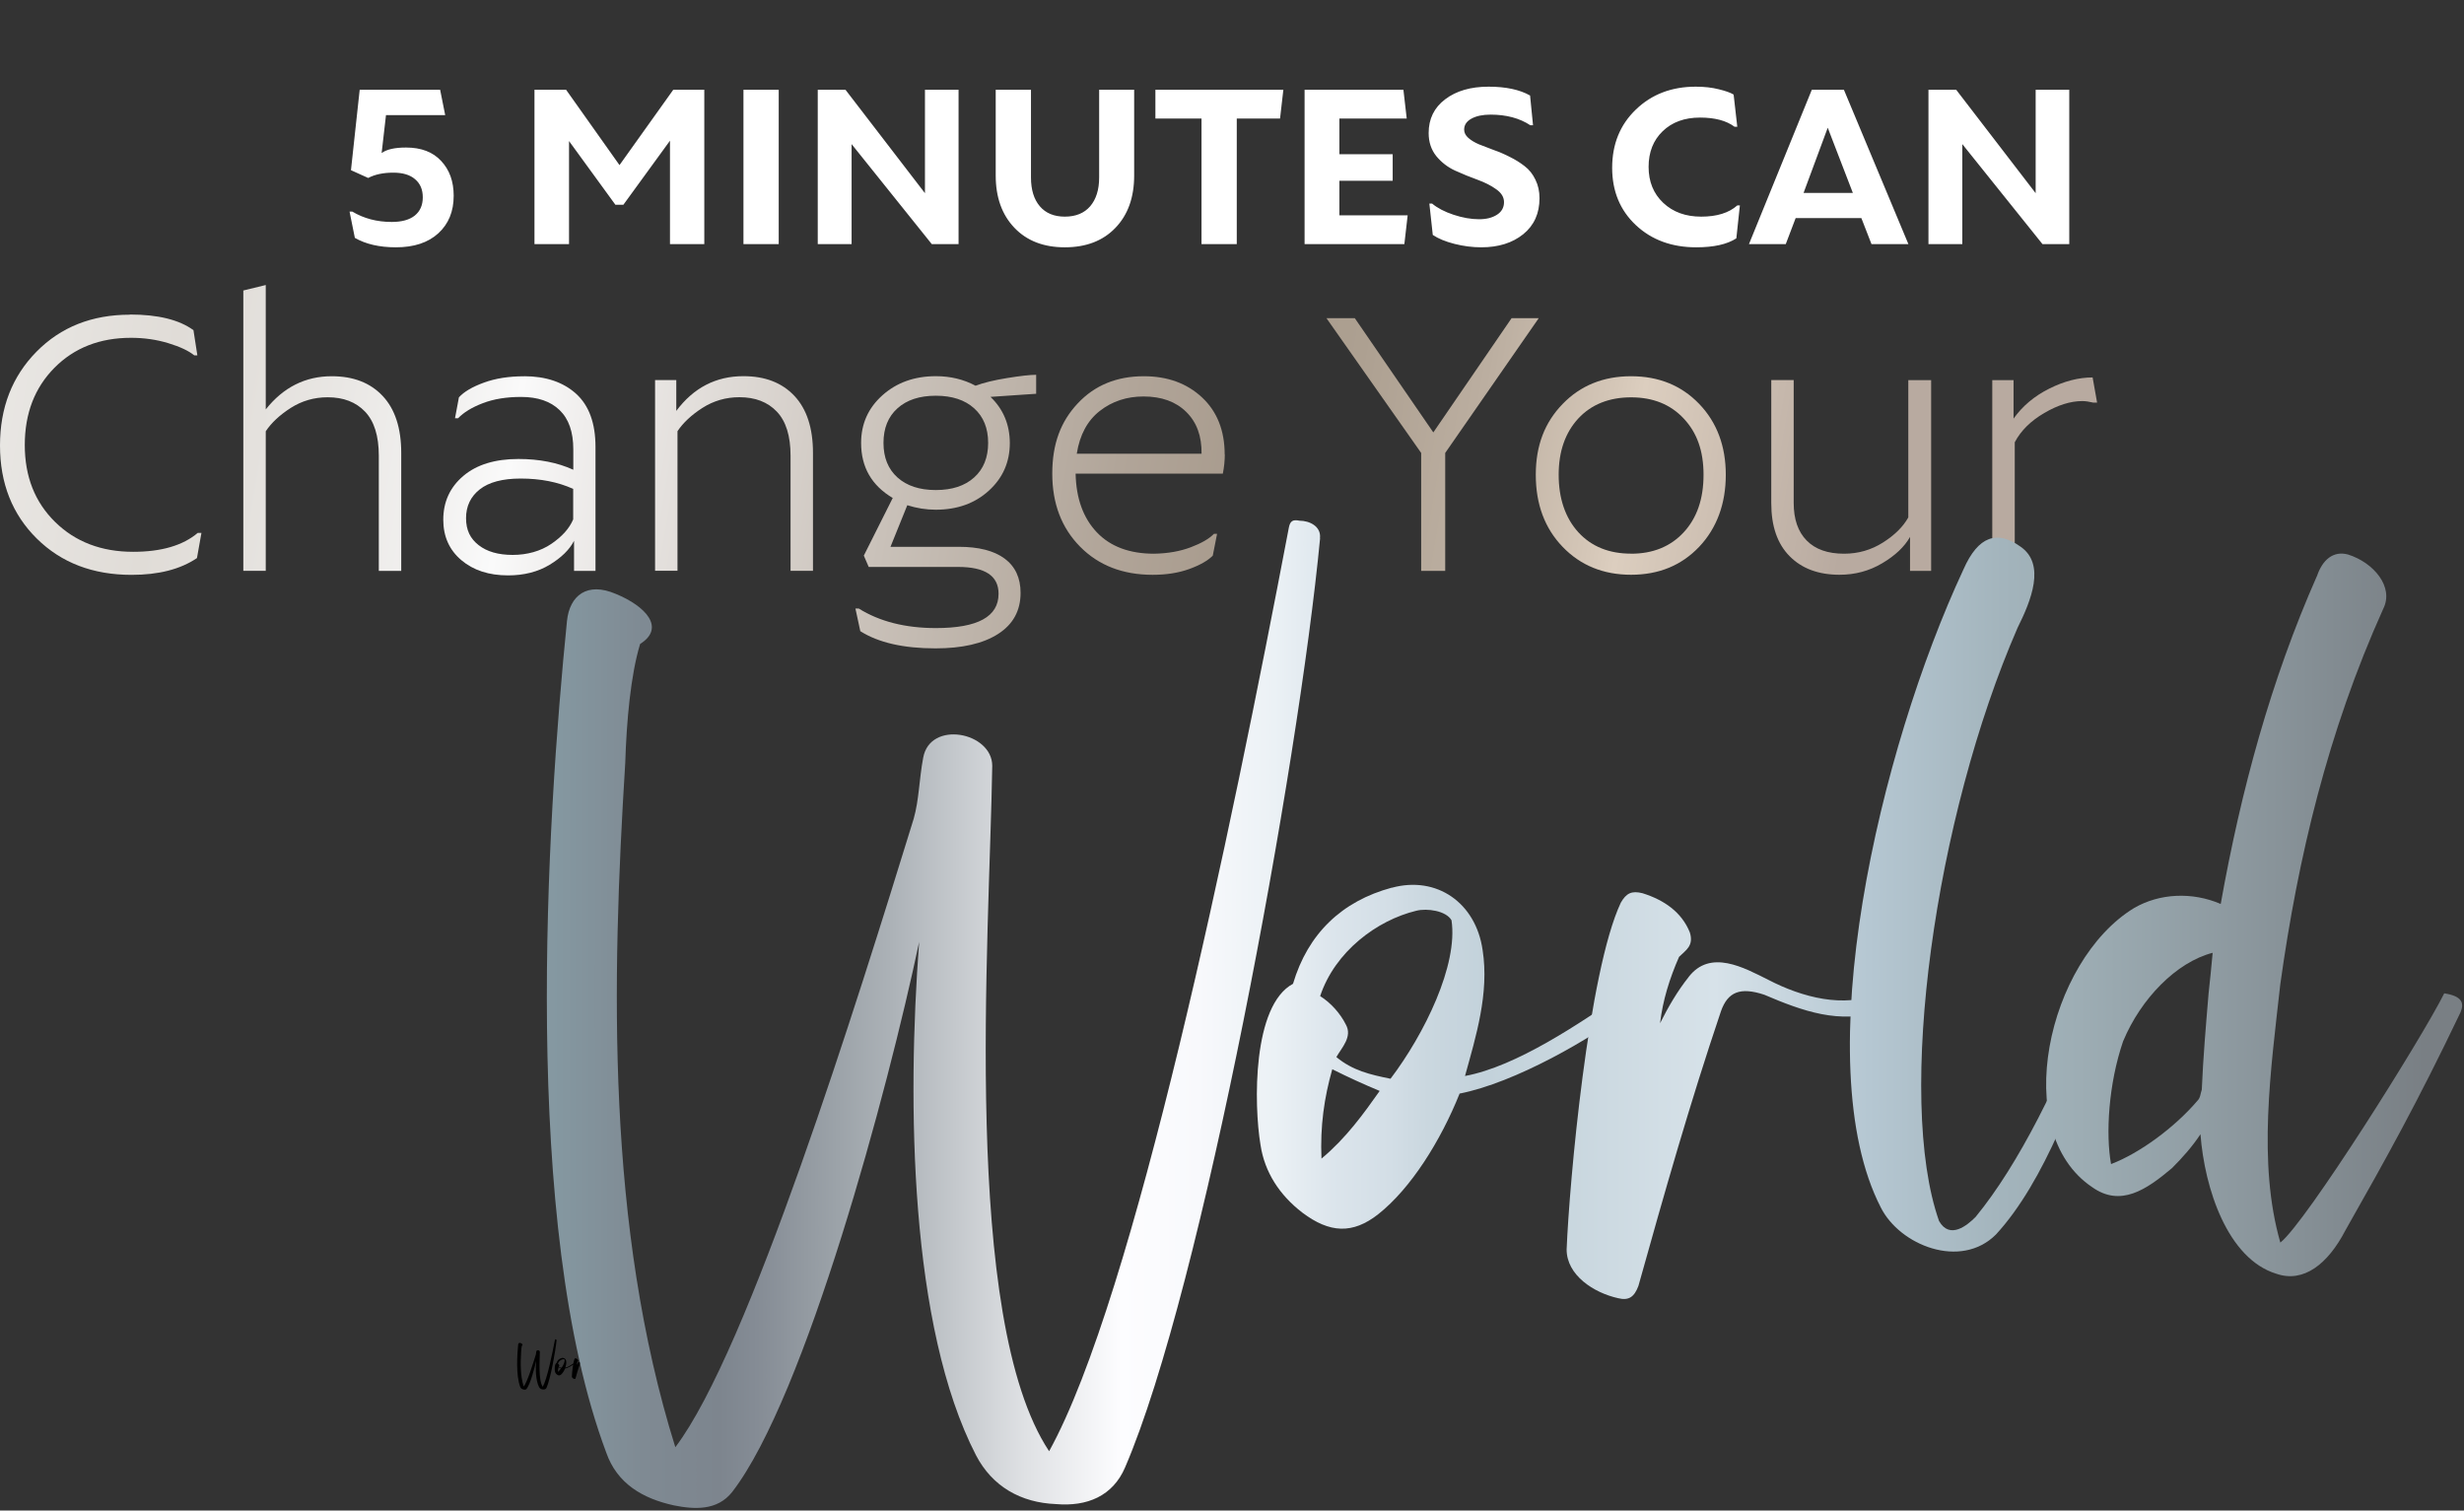 <svg width="646" height="396" viewBox="0 0 646 396" fill="none" xmlns="http://www.w3.org/2000/svg">
<rect x="0" y="0" width="646" height="396" fill="#333333" stroke="none"/>
<path d="M34.029 82.455C41.431 82.455 46.995 83.827 50.719 86.556L51.744 93.16H50.93C49.467 91.969 47.191 90.898 44.115 89.963C41.039 89.029 37.783 88.561 34.345 88.561C26.159 88.561 19.464 91.185 14.278 96.416C9.091 101.648 6.498 108.402 6.498 116.665C6.498 124.927 9.152 131.651 14.459 136.853C19.766 142.054 26.581 144.663 34.903 144.663C42.306 144.663 47.96 143.004 51.85 139.702H52.815L51.639 146.306C47.296 149.246 41.582 150.708 34.496 150.708C24.364 150.708 16.072 147.542 9.649 141.195C3.226 134.847 0 126.706 0 116.785C0 106.865 3.196 98.663 9.574 92.195C15.951 85.727 24.108 82.5 34.044 82.5L34.029 82.455Z" fill="url(#paint0_linear_257_18495)"/>
<path d="M86.966 98.633C92.635 98.633 97.083 100.352 100.324 103.804C103.566 107.257 105.194 112.232 105.194 118.745V149.668H99.314V119.469C99.314 114.283 98.108 110.438 95.711 107.92C93.314 105.402 90.042 104.151 85.911 104.151C82.368 104.151 79.141 105.086 76.231 106.94C73.337 108.795 71.15 110.845 69.673 113.061V149.653H63.793V76.153L69.673 74.721V107.332C74.287 101.528 80.046 98.633 86.981 98.633H86.966Z" fill="url(#paint1_linear_257_18495)"/>
<path d="M137.383 98.634C143.112 98.634 147.665 100.172 151.058 103.247C154.435 106.323 156.124 110.967 156.124 117.163V149.669H150.5V141.784C149.309 144.106 147.168 146.202 144.107 148.056C141.047 149.91 137.398 150.845 133.207 150.845C128.186 150.845 124.1 149.518 120.949 146.85C117.798 144.181 116.215 140.653 116.215 136.251C116.215 131.577 117.964 127.747 121.462 124.777C124.959 121.807 129.784 120.33 135.92 120.33C141.378 120.33 146.173 121.264 150.304 123.149V117.781C150.304 113.243 149.113 109.821 146.716 107.514C144.333 105.207 140.971 104.061 136.629 104.061C132.769 104.061 129.422 104.604 126.573 105.705C123.723 106.79 121.567 108.117 120.105 109.64H119.291L120.316 104.167C121.643 102.705 123.829 101.408 126.874 100.307C129.905 99.192 133.433 98.649 137.413 98.649L137.383 98.634ZM136.508 125.456C131.759 125.456 128.186 126.406 125.789 128.29C123.376 130.19 122.185 132.708 122.185 135.844C122.185 138.98 123.286 141.196 125.487 142.915C127.688 144.634 130.659 145.478 134.413 145.478C138.167 145.478 141.71 144.513 144.544 142.583C147.379 140.653 149.294 138.512 150.274 136.16V128.17C146.278 126.36 141.695 125.456 136.508 125.456Z" fill="url(#paint2_linear_257_18495)"/>
<path d="M171.727 99.642H177.305V107.724C181.843 101.648 187.708 98.617 194.915 98.617C200.584 98.617 205.032 100.336 208.273 103.789C211.515 107.241 213.143 112.217 213.143 118.73V149.653H207.263V119.454C207.263 114.267 206.057 110.422 203.66 107.905C201.262 105.387 197.991 104.135 193.86 104.135C190.316 104.135 187.09 105.07 184.18 106.925C181.285 108.779 179.099 110.83 177.622 113.046V149.638H171.742V99.627L171.727 99.642Z" fill="url(#paint3_linear_257_18495)"/>
<path d="M271.656 98.272V103.232L259.685 104.046C263.032 107.258 264.721 111.283 264.751 116.123C264.751 121.144 262.912 125.305 259.248 128.637C255.584 131.969 250.941 133.627 245.347 133.627C242.829 133.627 240.326 133.235 237.869 132.451L233.466 143.352H251.333C256.594 143.352 260.605 144.377 263.394 146.443C266.168 148.508 267.571 151.509 267.571 155.429C267.571 160.102 265.595 163.691 261.66 166.209C257.725 168.726 252.252 169.978 245.257 169.978C236.859 169.978 230.285 168.47 225.551 165.47L224.27 159.53H225.144C230.602 162.937 237.341 164.656 245.362 164.656C256.353 164.656 261.826 161.655 261.796 155.64C261.796 150.966 258.268 148.629 251.197 148.629H227.752L226.471 145.659L234.054 130.552C228.521 127.28 225.762 122.47 225.762 116.123C225.762 111.102 227.632 106.941 231.371 103.609C235.11 100.277 239.769 98.619 245.377 98.619C249.162 98.619 252.629 99.448 255.765 101.121C257.846 100.337 260.62 99.659 264.088 99.101C267.555 98.543 270.088 98.257 271.687 98.257L271.656 98.272ZM235.291 125.169C237.733 127.37 241.08 128.471 245.347 128.471C249.614 128.471 252.961 127.37 255.403 125.169C257.846 122.968 259.067 119.953 259.067 116.108C259.067 112.263 257.846 109.248 255.403 107.047C252.961 104.845 249.614 103.745 245.347 103.745C241.08 103.745 237.733 104.845 235.291 107.047C232.848 109.248 231.627 112.263 231.627 116.108C231.627 119.953 232.848 122.968 235.291 125.169Z" fill="url(#paint4_linear_257_18495)"/>
<path d="M321.11 119.154C321.11 120.752 320.944 122.425 320.597 124.174H282C282.136 130.657 283.99 135.783 287.548 139.538C291.107 143.292 296.127 145.161 302.565 145.161C306.184 145.101 309.395 144.528 312.184 143.473C314.988 142.417 317.009 141.241 318.275 139.945H319.089L317.959 145.674C316.632 147.001 314.566 148.177 311.762 149.187C308.958 150.197 305.776 150.694 302.188 150.694C294.378 150.694 288.031 148.237 283.176 143.322C278.321 138.407 275.879 132.029 275.879 124.174C275.879 116.319 278.11 110.484 282.558 105.75C287.006 101.001 292.78 98.634 299.881 98.634C306.093 98.634 311.174 100.488 315.139 104.182C319.104 107.891 321.08 112.881 321.08 119.154H321.11ZM315.019 118.942C315.079 114.329 313.752 110.68 310.993 107.981C308.249 105.283 304.525 103.941 299.806 103.941C295.404 103.941 291.574 105.207 288.348 107.725C285.106 110.258 283.086 113.982 282.302 118.942H315.019Z" fill="url(#paint5_linear_257_18495)"/>
<path d="M347.781 83.42H355.199L375.779 113.363L396.298 83.42H403.415L378.899 118.745V149.668H372.597V118.745L347.766 83.42H347.781Z" fill="url(#paint6_linear_257_18495)"/>
<path d="M445.493 143.337C440.849 148.237 434.894 150.679 427.627 150.679C420.36 150.679 414.374 148.237 409.685 143.367C404.997 138.497 402.645 132.195 402.645 124.476C402.645 116.756 404.997 110.741 409.685 105.901C414.374 101.061 420.36 98.634 427.627 98.634C434.894 98.634 440.849 101.061 445.493 105.901C450.137 110.741 452.459 116.937 452.459 124.476C452.459 132.014 450.137 138.437 445.493 143.337ZM427.627 145.161C433.356 145.161 437.955 143.292 441.422 139.553C444.89 135.814 446.624 130.793 446.624 124.476C446.624 118.158 444.89 113.409 441.422 109.715C437.955 106.006 433.356 104.167 427.627 104.167C421.898 104.167 417.209 106.021 413.786 109.715C410.364 113.424 408.645 118.339 408.645 124.476C408.645 130.612 410.364 135.768 413.786 139.522C417.224 143.277 421.837 145.146 427.627 145.146V145.161Z" fill="url(#paint7_linear_257_18495)"/>
<path d="M482.294 150.679C476.761 150.679 472.404 149.066 469.192 145.809C465.981 142.568 464.383 137.939 464.383 131.938V99.644H470.263V131.848C470.263 136.115 471.394 139.401 473.67 141.708C475.932 144.015 479.203 145.161 483.47 145.161C487.194 145.161 490.587 144.181 493.677 142.221C496.768 140.261 498.969 138.06 500.311 135.647V99.659H506.297V149.669H500.763V140.758C499.301 143.352 496.859 145.658 493.466 147.664C490.074 149.684 486.35 150.679 482.279 150.679H482.294Z" fill="url(#paint8_linear_257_18495)"/>
<path d="M522.324 149.669V99.659H527.903V109.745C530.225 106.474 533.33 103.85 537.25 101.89C541.155 99.93 544.955 98.95 548.633 98.95L549.809 105.554H548.829C547.699 105.283 546.734 105.147 545.92 105.147C542.844 105.147 539.527 106.187 535.969 108.268C532.396 110.348 529.817 112.911 528.219 115.942V149.669H522.339H522.324Z" fill="url(#paint9_linear_257_18495)"/>
<path d="M145.643 351.129C145.77 351.129 145.933 351.202 145.915 351.364C145.625 354.404 144.341 361.388 143.31 363.776C143.147 364.156 142.803 364.3 142.387 364.264C141.916 364.246 141.536 364.029 141.319 363.613C140.433 361.894 140.397 358.909 140.559 356.756C140.143 358.728 139.04 362.835 138.063 364.101C137.864 364.355 137.556 364.337 137.285 364.282C136.869 364.192 136.525 363.993 136.38 363.577C135.24 360.537 135.584 355.164 135.855 352.468C135.892 352.124 136.127 351.943 136.507 352.106C136.905 352.269 137.176 352.558 136.832 352.776C136.706 353.192 136.652 353.807 136.633 354.368C136.453 357.281 136.38 360.555 137.303 363.504C138.28 362.22 139.727 357.57 140.487 355.109C140.559 354.856 140.559 354.585 140.614 354.295C140.704 353.789 141.536 353.952 141.536 354.404C141.5 356.72 141.12 361.786 142.296 363.559C143.436 361.496 144.721 355.309 145.499 351.22C145.517 351.129 145.553 351.111 145.643 351.129ZM145.914 357.317C146.113 356.647 146.565 356.213 147.235 356.032C147.832 355.869 148.357 356.231 148.447 356.864C148.537 357.443 148.357 358.022 148.212 358.547C148.899 358.42 149.75 357.841 150.329 357.443C150.528 357.48 150.528 357.552 150.401 357.661C149.913 358.04 148.881 358.637 148.139 358.782C147.886 359.415 147.488 360.049 147.054 360.392C146.71 360.664 146.403 360.646 146.041 360.374C145.733 360.139 145.534 359.832 145.48 359.47C145.389 358.927 145.371 357.606 145.914 357.317ZM147.217 358.583C147.669 357.986 148.121 357.063 148.031 356.466C147.959 356.34 147.705 356.304 147.561 356.34C147.036 356.466 146.475 356.883 146.276 357.48C146.421 357.57 146.547 357.715 146.62 357.86C146.71 358.022 146.565 358.167 146.493 358.294C146.71 358.475 146.945 358.529 147.217 358.583ZM146.294 359.651C146.62 359.379 146.855 359.054 147.072 358.746C146.855 358.656 146.656 358.565 146.439 358.457C146.33 358.837 146.276 359.216 146.294 359.651ZM151.178 357.841C151.286 357.624 151.413 357.407 151.558 357.226C151.847 356.846 152.299 357.1 152.625 357.262C153.077 357.498 153.638 357.642 154.091 357.443C154.235 357.516 154.199 357.642 154.109 357.679C153.584 357.86 153.077 357.679 152.571 357.461C152.245 357.353 152.082 357.425 151.992 357.679C151.576 358.909 151.232 360.121 150.888 361.351C150.834 361.496 150.762 361.55 150.617 361.514C150.291 361.442 149.929 361.207 149.929 360.863C149.966 359.976 150.219 357.154 150.653 356.231C150.725 356.105 150.798 356.068 150.942 356.105C151.232 356.195 151.467 356.358 151.576 356.629C151.63 356.81 151.521 356.864 151.431 356.955C151.304 357.244 151.214 357.534 151.178 357.841ZM157.329 357.443C157.546 357.48 157.51 357.57 157.492 357.624C157.13 358.71 156.678 359.958 156.027 360.664C155.556 361.134 154.742 360.809 154.489 360.302C153.494 358.366 154.471 354.187 155.592 351.78C155.791 351.328 156.045 351.256 156.352 351.473C156.696 351.708 156.497 352.197 156.316 352.558C155.212 355.091 154.688 358.837 155.267 360.483C155.411 360.736 155.647 360.537 155.755 360.429C156.334 359.723 156.877 358.619 157.329 357.443ZM159.387 356.249C159.658 354.73 160.056 353.264 160.671 351.871C160.743 351.654 160.888 351.527 161.087 351.581C161.431 351.69 161.702 352.016 161.558 352.305C160.816 353.952 160.418 355.634 160.183 357.317C160.056 358.457 159.875 359.705 160.183 360.772C160.526 360.501 162.064 358.059 162.372 357.443C162.607 357.48 162.643 357.57 162.589 357.697C162.01 358.909 161.594 359.651 161.051 360.61C160.816 361.062 160.49 361.315 160.128 361.189C159.477 360.989 159.169 360.049 159.115 359.325C159.007 359.488 158.88 359.633 158.735 359.777C158.391 360.067 158.048 360.302 157.668 360.031C156.564 359.289 157.071 357.009 158.229 356.304C158.572 356.105 159.007 356.086 159.387 356.249ZM159.278 356.901C158.789 357.027 158.319 357.516 158.084 358.077C157.885 358.656 157.849 359.325 157.921 359.723C158.301 359.578 158.771 359.235 159.079 358.873C159.115 358.837 159.115 358.782 159.133 358.728C159.151 358.294 159.188 357.878 159.224 357.443C159.242 357.281 159.26 357.1 159.278 356.901Z" fill="black"/>
<path d="M346.096 141.125C340.412 200.785 315.203 337.849 294.955 384.724C291.758 392.187 285.019 395.021 276.847 394.313C267.62 393.951 260.157 389.699 255.89 381.527C238.492 347.8 237.783 289.211 240.979 246.951C232.808 285.653 211.157 366.254 191.979 391.116C188.074 396.092 182.044 395.73 176.706 394.659C168.535 392.88 161.795 388.975 158.946 380.819C136.571 321.159 143.326 215.696 148.648 162.791C149.357 156.052 153.97 152.493 161.433 155.69C169.243 158.886 174.565 164.57 167.826 168.822C165.338 176.994 164.268 189.055 163.921 200.076C160.363 257.248 158.946 321.521 177.053 379.401C196.231 354.193 224.636 262.932 239.547 214.641C240.964 209.665 240.964 204.343 242.035 198.659C243.814 188.723 260.142 191.92 260.142 200.785C259.433 246.242 251.97 345.659 275.053 380.457C297.427 339.975 322.636 218.53 337.909 138.291C338.271 136.512 338.979 136.165 340.743 136.512C343.231 136.512 346.427 137.929 346.066 141.125H346.096Z" fill="url(#paint10_linear_257_18495)"/>
<path d="M364.912 232.734C376.627 229.537 386.925 236.638 388.704 249.062C390.483 260.43 386.925 271.783 384.09 282.08C397.584 279.593 414.274 268.225 425.642 260.415C429.547 261.123 429.547 262.541 427.059 264.682C417.47 272.145 397.237 283.859 382.673 286.694C377.697 299.117 369.888 311.556 361.369 318.295C354.63 323.617 348.584 323.271 341.483 317.933C335.452 313.32 331.547 307.274 330.477 300.173C328.697 289.513 328.351 263.596 338.995 257.912C342.9 244.78 351.78 236.246 364.912 232.703V232.734ZM380.547 241.252C379.13 238.764 374.154 238.056 371.32 238.764C361.022 241.252 350.016 249.424 346.111 261.138C348.946 262.918 351.433 265.752 352.851 268.602C354.63 271.798 351.78 274.632 350.363 277.12C354.63 280.663 359.243 281.734 364.565 282.804C373.446 271.089 382.326 252.982 380.547 241.252ZM361.716 286C357.449 284.221 353.544 282.442 349.293 280.316C347.167 287.779 346.096 295.227 346.458 303.746C352.851 298.424 357.464 292.031 361.731 285.985L361.716 286Z" fill="url(#paint11_linear_257_18495)"/>
<path d="M442.679 256.177C448.363 248.714 457.243 253.689 463.635 256.886C472.516 261.499 483.522 264.349 492.402 260.444C495.237 261.861 494.528 264.349 492.764 265.057C482.467 268.615 472.531 265.057 462.58 260.791C456.187 258.665 452.991 260.082 451.212 265.057C443.04 289.211 436.301 313.002 429.547 337.14C428.476 339.975 427.059 341.045 424.224 340.336C417.832 338.919 410.73 334.306 410.73 327.551C411.439 310.152 416.414 254.76 424.933 236.652C426.35 234.165 427.767 233.456 430.617 234.165C436.301 235.944 440.915 239.14 443.04 244.462C444.111 248.02 441.97 249.076 440.206 250.855C437.718 256.539 435.939 262.223 435.23 268.254C437.356 263.987 439.844 259.735 442.694 256.177H442.679Z" fill="url(#paint12_linear_257_18495)"/>
<path d="M552.046 263.989C544.945 285.292 536.065 309.792 523.28 323.648C514.053 332.875 498.071 326.483 493.096 316.547C473.571 278.553 492.734 196.519 514.761 149.298C518.666 140.418 523.642 139.001 529.672 143.268C536.427 147.881 532.507 157.47 528.964 164.571C507.298 214.28 497.001 287.795 508.369 320.105C511.203 325.081 515.832 321.176 517.958 319.035C529.326 305.179 539.97 283.528 548.85 260.446C553.117 261.154 552.393 262.933 552.046 263.989Z" fill="url(#paint13_linear_257_18495)"/>
<path d="M607.441 151.061C608.858 146.794 611.707 144.306 615.612 145.377C622.352 147.503 627.689 153.895 624.839 159.579C610.275 191.889 602.465 224.923 597.852 257.941C595.364 280.315 591.821 304.816 597.852 325.757C604.591 320.435 634.775 272.491 640.821 260.414C645.435 261.123 646.143 262.902 645.088 265.389C633.72 289.181 625.563 303.745 614.904 322.561C610.29 331.441 603.898 336.402 596.796 333.929C584.011 330.024 577.98 311.555 576.91 297.352C574.784 300.549 572.296 303.383 569.447 306.233C562.707 311.917 555.953 316.53 548.49 311.208C526.824 296.644 536.775 251.911 559.496 238.055C566.235 234.15 574.769 233.788 582.217 236.984C587.539 207.162 595.349 178.395 607.426 151.046L607.441 151.061ZM556.662 272.867C552.757 284.235 552.048 297.367 553.465 305.177C560.928 302.343 570.155 295.588 576.186 288.487C576.895 287.779 576.895 286.708 577.257 285.653C577.618 277.134 578.327 268.963 579.036 260.444C579.398 257.248 579.744 253.69 580.106 249.785C570.517 252.272 561.29 261.861 556.677 272.867H556.662Z" fill="url(#paint14_linear_257_18495)"/>
<path d="M94.302 23.526H115.39L116.719 30.174H101.198L100.054 40.13C101.352 39.161 103.486 38.677 106.454 38.677C110.432 38.677 113.504 39.852 115.668 42.202C117.853 44.531 118.945 47.571 118.945 51.323C118.945 55.425 117.606 58.703 114.926 61.155C112.246 63.608 108.536 64.835 103.795 64.835C99.487 64.835 95.9 64.01 93.035 62.361L91.644 55.466H92.355C95.385 57.28 98.837 58.187 102.713 58.187C105.33 58.187 107.34 57.631 108.742 56.517C110.144 55.384 110.844 53.786 110.844 51.725C110.844 49.705 110.175 48.128 108.835 46.994C107.515 45.84 105.609 45.263 103.115 45.263C100.497 45.263 98.302 45.727 96.529 46.654L92.014 44.614L94.302 23.526ZM140.125 23.526H148.412L162.418 43.284L176.517 23.526H184.649V64H175.652V36.884L163.439 53.673H161.336L149.185 36.976V64H140.125V23.526ZM194.915 64V23.526H204.16V64H194.915ZM214.394 64V23.526H221.66L242.5 50.643V23.526H251.312V64H244.293L223.268 37.78V64H214.394ZM292.435 59.733C289.178 63.134 284.756 64.835 279.17 64.835C273.605 64.835 269.194 63.124 265.937 59.702C262.68 56.28 261.051 51.715 261.051 46.005V23.526H270.296V46.531C270.296 49.746 271.069 52.261 272.615 54.075C274.161 55.889 276.346 56.796 279.17 56.796C282.035 56.796 284.251 55.889 285.818 54.075C287.385 52.24 288.168 49.725 288.168 46.531V23.526H297.351V46.005C297.351 51.756 295.712 56.332 292.435 59.733ZM336.464 23.526L335.598 31.071H324.251V64H315.006V31.071H302.916V23.526H336.464ZM342.03 23.526H367.94L368.806 31.071H351.151V40.439H365.126V47.396H351.151V56.456H369.053L368.188 64H342.03V23.526ZM388.378 64.835C386.049 64.835 383.699 64.536 381.328 63.938C378.978 63.34 377.082 62.557 375.639 61.588L374.742 53.364H375.454C376.855 54.539 378.731 55.518 381.081 56.301C383.451 57.084 385.688 57.476 387.79 57.476C389.687 57.476 391.243 57.084 392.459 56.301C393.696 55.518 394.314 54.415 394.314 52.993C394.314 51.694 393.634 50.571 392.274 49.622C390.934 48.654 389.295 47.819 387.358 47.118C385.42 46.417 383.472 45.623 381.514 44.737C379.576 43.851 377.927 42.583 376.567 40.934C375.227 39.264 374.557 37.244 374.557 34.874C374.557 31.163 376 28.216 378.886 26.031C381.792 23.825 385.585 22.723 390.264 22.723C394.778 22.723 398.406 23.495 401.148 25.041L401.921 32.833H401.21C398.386 30.978 394.912 30.05 390.79 30.05C388.728 30.05 387.059 30.401 385.781 31.102C384.503 31.802 383.864 32.761 383.864 33.977C383.864 34.781 384.224 35.502 384.946 36.142C385.667 36.781 386.605 37.347 387.76 37.842C388.934 38.316 390.223 38.811 391.624 39.326C393.047 39.821 394.459 40.429 395.86 41.151C397.283 41.851 398.571 42.655 399.725 43.562C400.9 44.449 401.838 45.623 402.539 47.087C403.261 48.53 403.621 50.158 403.621 51.972C403.621 55.951 402.199 59.094 399.354 61.403C396.51 63.691 392.851 64.835 388.378 64.835ZM444.59 22.723C446.836 22.723 448.846 22.949 450.619 23.403C452.412 23.836 453.711 24.299 454.515 24.794L455.473 33.235H454.762C452.618 31.627 449.599 30.823 445.703 30.823C441.642 30.823 438.375 32.019 435.901 34.41C433.448 36.781 432.222 39.893 432.222 43.748C432.222 47.623 433.5 50.767 436.056 53.178C438.612 55.59 441.931 56.796 446.012 56.796C450.114 56.796 453.268 55.817 455.473 53.858H456.153L455.226 62.485C452.814 64.052 449.31 64.835 444.713 64.835C438.303 64.835 433.026 62.897 428.882 59.022C424.739 55.126 422.668 50.117 422.668 43.995C422.668 37.791 424.739 32.699 428.882 28.721C433.026 24.722 438.261 22.723 444.59 22.723ZM475.014 23.526H483.425L500.337 64H490.66L488.001 57.167H470.778L468.181 64H458.534L475.014 23.526ZM479.189 33.482L472.85 50.581H485.774L479.189 33.482ZM505.594 64V23.526H512.86L533.7 50.643V23.526H542.512V64H535.493L514.468 37.78V64H505.594Z" fill="white"/>
<defs>
<linearGradient id="paint0_linear_257_18495" x1="-336.005" y1="17.036" x2="480.442" y2="157.674" gradientUnits="userSpaceOnUse">
<stop stop-color="#8B7E71"/>
<stop offset="0.05" stop-color="#9A8D7F"/>
<stop offset="0.1" stop-color="#B0A395"/>
<stop offset="0.31" stop-color="#F5EFE9"/>
<stop offset="0.35" stop-color="#FAFAFA"/>
<stop offset="0.41" stop-color="#EAE8E5"/>
<stop offset="0.47" stop-color="#E0DCD7"/>
<stop offset="0.5" stop-color="#E4E1DD"/>
<stop offset="0.56" stop-color="#F2F1F0"/>
<stop offset="0.58" stop-color="#FAFAFA"/>
<stop offset="0.6" stop-color="#F0EEED"/>
<stop offset="0.7" stop-color="#C9C1B9"/>
<stop offset="0.77" stop-color="#B1A599"/>
<stop offset="0.81" stop-color="#A89B8D"/>
<stop offset="0.84" stop-color="#ADA091"/>
<stop offset="0.88" stop-color="#BBAEA0"/>
<stop offset="0.92" stop-color="#D4C6B7"/>
<stop offset="0.93" stop-color="#DCCEBF"/>
<stop offset="1" stop-color="#B8AAA0"/>
</linearGradient>
<linearGradient id="paint1_linear_257_18495" x1="-336.002" y1="17.036" x2="480.444" y2="157.674" gradientUnits="userSpaceOnUse">
<stop stop-color="#8B7E71"/>
<stop offset="0.05" stop-color="#9A8D7F"/>
<stop offset="0.1" stop-color="#B0A395"/>
<stop offset="0.31" stop-color="#F5EFE9"/>
<stop offset="0.35" stop-color="#FAFAFA"/>
<stop offset="0.41" stop-color="#EAE8E5"/>
<stop offset="0.47" stop-color="#E0DCD7"/>
<stop offset="0.5" stop-color="#E4E1DD"/>
<stop offset="0.56" stop-color="#F2F1F0"/>
<stop offset="0.58" stop-color="#FAFAFA"/>
<stop offset="0.6" stop-color="#F0EEED"/>
<stop offset="0.7" stop-color="#C9C1B9"/>
<stop offset="0.77" stop-color="#B1A599"/>
<stop offset="0.81" stop-color="#A89B8D"/>
<stop offset="0.84" stop-color="#ADA091"/>
<stop offset="0.88" stop-color="#BBAEA0"/>
<stop offset="0.92" stop-color="#D4C6B7"/>
<stop offset="0.93" stop-color="#DCCEBF"/>
<stop offset="1" stop-color="#B8AAA0"/>
</linearGradient>
<linearGradient id="paint2_linear_257_18495" x1="-336.003" y1="17.037" x2="480.444" y2="157.675" gradientUnits="userSpaceOnUse">
<stop stop-color="#8B7E71"/>
<stop offset="0.05" stop-color="#9A8D7F"/>
<stop offset="0.1" stop-color="#B0A395"/>
<stop offset="0.31" stop-color="#F5EFE9"/>
<stop offset="0.35" stop-color="#FAFAFA"/>
<stop offset="0.41" stop-color="#EAE8E5"/>
<stop offset="0.47" stop-color="#E0DCD7"/>
<stop offset="0.5" stop-color="#E4E1DD"/>
<stop offset="0.56" stop-color="#F2F1F0"/>
<stop offset="0.58" stop-color="#FAFAFA"/>
<stop offset="0.6" stop-color="#F0EEED"/>
<stop offset="0.7" stop-color="#C9C1B9"/>
<stop offset="0.77" stop-color="#B1A599"/>
<stop offset="0.81" stop-color="#A89B8D"/>
<stop offset="0.84" stop-color="#ADA091"/>
<stop offset="0.88" stop-color="#BBAEA0"/>
<stop offset="0.92" stop-color="#D4C6B7"/>
<stop offset="0.93" stop-color="#DCCEBF"/>
<stop offset="1" stop-color="#B8AAA0"/>
</linearGradient>
<linearGradient id="paint3_linear_257_18495" x1="-336.005" y1="17.036" x2="480.442" y2="157.674" gradientUnits="userSpaceOnUse">
<stop stop-color="#8B7E71"/>
<stop offset="0.05" stop-color="#9A8D7F"/>
<stop offset="0.1" stop-color="#B0A395"/>
<stop offset="0.31" stop-color="#F5EFE9"/>
<stop offset="0.35" stop-color="#FAFAFA"/>
<stop offset="0.41" stop-color="#EAE8E5"/>
<stop offset="0.47" stop-color="#E0DCD7"/>
<stop offset="0.5" stop-color="#E4E1DD"/>
<stop offset="0.56" stop-color="#F2F1F0"/>
<stop offset="0.58" stop-color="#FAFAFA"/>
<stop offset="0.6" stop-color="#F0EEED"/>
<stop offset="0.7" stop-color="#C9C1B9"/>
<stop offset="0.77" stop-color="#B1A599"/>
<stop offset="0.81" stop-color="#A89B8D"/>
<stop offset="0.84" stop-color="#ADA091"/>
<stop offset="0.88" stop-color="#BBAEA0"/>
<stop offset="0.92" stop-color="#D4C6B7"/>
<stop offset="0.93" stop-color="#DCCEBF"/>
<stop offset="1" stop-color="#B8AAA0"/>
</linearGradient>
<linearGradient id="paint4_linear_257_18495" x1="-336.005" y1="17.037" x2="480.442" y2="157.675" gradientUnits="userSpaceOnUse">
<stop stop-color="#8B7E71"/>
<stop offset="0.05" stop-color="#9A8D7F"/>
<stop offset="0.1" stop-color="#B0A395"/>
<stop offset="0.31" stop-color="#F5EFE9"/>
<stop offset="0.35" stop-color="#FAFAFA"/>
<stop offset="0.41" stop-color="#EAE8E5"/>
<stop offset="0.47" stop-color="#E0DCD7"/>
<stop offset="0.5" stop-color="#E4E1DD"/>
<stop offset="0.56" stop-color="#F2F1F0"/>
<stop offset="0.58" stop-color="#FAFAFA"/>
<stop offset="0.6" stop-color="#F0EEED"/>
<stop offset="0.7" stop-color="#C9C1B9"/>
<stop offset="0.77" stop-color="#B1A599"/>
<stop offset="0.81" stop-color="#A89B8D"/>
<stop offset="0.84" stop-color="#ADA091"/>
<stop offset="0.88" stop-color="#BBAEA0"/>
<stop offset="0.92" stop-color="#D4C6B7"/>
<stop offset="0.93" stop-color="#DCCEBF"/>
<stop offset="1" stop-color="#B8AAA0"/>
</linearGradient>
<linearGradient id="paint5_linear_257_18495" x1="-336.004" y1="17.037" x2="480.443" y2="157.675" gradientUnits="userSpaceOnUse">
<stop stop-color="#8B7E71"/>
<stop offset="0.05" stop-color="#9A8D7F"/>
<stop offset="0.1" stop-color="#B0A395"/>
<stop offset="0.31" stop-color="#F5EFE9"/>
<stop offset="0.35" stop-color="#FAFAFA"/>
<stop offset="0.41" stop-color="#EAE8E5"/>
<stop offset="0.47" stop-color="#E0DCD7"/>
<stop offset="0.5" stop-color="#E4E1DD"/>
<stop offset="0.56" stop-color="#F2F1F0"/>
<stop offset="0.58" stop-color="#FAFAFA"/>
<stop offset="0.6" stop-color="#F0EEED"/>
<stop offset="0.7" stop-color="#C9C1B9"/>
<stop offset="0.77" stop-color="#B1A599"/>
<stop offset="0.81" stop-color="#A89B8D"/>
<stop offset="0.84" stop-color="#ADA091"/>
<stop offset="0.88" stop-color="#BBAEA0"/>
<stop offset="0.92" stop-color="#D4C6B7"/>
<stop offset="0.93" stop-color="#DCCEBF"/>
<stop offset="1" stop-color="#B8AAA0"/>
</linearGradient>
<linearGradient id="paint6_linear_257_18495" x1="-336.004" y1="17.036" x2="480.443" y2="157.674" gradientUnits="userSpaceOnUse">
<stop stop-color="#8B7E71"/>
<stop offset="0.05" stop-color="#9A8D7F"/>
<stop offset="0.1" stop-color="#B0A395"/>
<stop offset="0.31" stop-color="#F5EFE9"/>
<stop offset="0.35" stop-color="#FAFAFA"/>
<stop offset="0.41" stop-color="#EAE8E5"/>
<stop offset="0.47" stop-color="#E0DCD7"/>
<stop offset="0.5" stop-color="#E4E1DD"/>
<stop offset="0.56" stop-color="#F2F1F0"/>
<stop offset="0.58" stop-color="#FAFAFA"/>
<stop offset="0.6" stop-color="#F0EEED"/>
<stop offset="0.7" stop-color="#C9C1B9"/>
<stop offset="0.77" stop-color="#B1A599"/>
<stop offset="0.81" stop-color="#A89B8D"/>
<stop offset="0.84" stop-color="#ADA091"/>
<stop offset="0.88" stop-color="#BBAEA0"/>
<stop offset="0.92" stop-color="#D4C6B7"/>
<stop offset="0.93" stop-color="#DCCEBF"/>
<stop offset="1" stop-color="#B8AAA0"/>
</linearGradient>
<linearGradient id="paint7_linear_257_18495" x1="-336.004" y1="17.037" x2="480.442" y2="157.675" gradientUnits="userSpaceOnUse">
<stop stop-color="#8B7E71"/>
<stop offset="0.05" stop-color="#9A8D7F"/>
<stop offset="0.1" stop-color="#B0A395"/>
<stop offset="0.31" stop-color="#F5EFE9"/>
<stop offset="0.35" stop-color="#FAFAFA"/>
<stop offset="0.41" stop-color="#EAE8E5"/>
<stop offset="0.47" stop-color="#E0DCD7"/>
<stop offset="0.5" stop-color="#E4E1DD"/>
<stop offset="0.56" stop-color="#F2F1F0"/>
<stop offset="0.58" stop-color="#FAFAFA"/>
<stop offset="0.6" stop-color="#F0EEED"/>
<stop offset="0.7" stop-color="#C9C1B9"/>
<stop offset="0.77" stop-color="#B1A599"/>
<stop offset="0.81" stop-color="#A89B8D"/>
<stop offset="0.84" stop-color="#ADA091"/>
<stop offset="0.88" stop-color="#BBAEA0"/>
<stop offset="0.92" stop-color="#D4C6B7"/>
<stop offset="0.93" stop-color="#DCCEBF"/>
<stop offset="1" stop-color="#B8AAA0"/>
</linearGradient>
<linearGradient id="paint8_linear_257_18495" x1="-336.007" y1="17.037" x2="480.44" y2="157.675" gradientUnits="userSpaceOnUse">
<stop stop-color="#8B7E71"/>
<stop offset="0.05" stop-color="#9A8D7F"/>
<stop offset="0.1" stop-color="#B0A395"/>
<stop offset="0.31" stop-color="#F5EFE9"/>
<stop offset="0.35" stop-color="#FAFAFA"/>
<stop offset="0.41" stop-color="#EAE8E5"/>
<stop offset="0.47" stop-color="#E0DCD7"/>
<stop offset="0.5" stop-color="#E4E1DD"/>
<stop offset="0.56" stop-color="#F2F1F0"/>
<stop offset="0.58" stop-color="#FAFAFA"/>
<stop offset="0.6" stop-color="#F0EEED"/>
<stop offset="0.7" stop-color="#C9C1B9"/>
<stop offset="0.77" stop-color="#B1A599"/>
<stop offset="0.81" stop-color="#A89B8D"/>
<stop offset="0.84" stop-color="#ADA091"/>
<stop offset="0.88" stop-color="#BBAEA0"/>
<stop offset="0.92" stop-color="#D4C6B7"/>
<stop offset="0.93" stop-color="#DCCEBF"/>
<stop offset="1" stop-color="#B8AAA0"/>
</linearGradient>
<linearGradient id="paint9_linear_257_18495" x1="-336.005" y1="17.037" x2="480.441" y2="157.675" gradientUnits="userSpaceOnUse">
<stop stop-color="#8B7E71"/>
<stop offset="0.05" stop-color="#9A8D7F"/>
<stop offset="0.1" stop-color="#B0A395"/>
<stop offset="0.31" stop-color="#F5EFE9"/>
<stop offset="0.35" stop-color="#FAFAFA"/>
<stop offset="0.41" stop-color="#EAE8E5"/>
<stop offset="0.47" stop-color="#E0DCD7"/>
<stop offset="0.5" stop-color="#E4E1DD"/>
<stop offset="0.56" stop-color="#F2F1F0"/>
<stop offset="0.58" stop-color="#FAFAFA"/>
<stop offset="0.6" stop-color="#F0EEED"/>
<stop offset="0.7" stop-color="#C9C1B9"/>
<stop offset="0.77" stop-color="#B1A599"/>
<stop offset="0.81" stop-color="#A89B8D"/>
<stop offset="0.84" stop-color="#ADA091"/>
<stop offset="0.88" stop-color="#BBAEA0"/>
<stop offset="0.92" stop-color="#D4C6B7"/>
<stop offset="0.93" stop-color="#DCCEBF"/>
<stop offset="1" stop-color="#B8AAA0"/>
</linearGradient>
<linearGradient id="paint10_linear_257_18495" x1="143.386" y1="265.857" x2="645.509" y2="265.857" gradientUnits="userSpaceOnUse">
<stop stop-color="#8599A2"/>
<stop offset="0.05" stop-color="#7F8A93"/>
<stop offset="0.09" stop-color="#7D858E"/>
<stop offset="0.11" stop-color="#858C95"/>
<stop offset="0.15" stop-color="#9BA2A8"/>
<stop offset="0.18" stop-color="#ACB2B7"/>
<stop offset="0.25" stop-color="#DFE1E4"/>
<stop offset="0.3" stop-color="#FDFDFF"/>
<stop offset="0.34" stop-color="#F8F9FC"/>
<stop offset="0.38" stop-color="#EBF1F5"/>
<stop offset="0.41" stop-color="#DCE5EC"/>
<stop offset="0.44" stop-color="#D3DEE6"/>
<stop offset="0.46" stop-color="#CAD7DF"/>
<stop offset="0.49" stop-color="#C3D2DB"/>
<stop offset="0.53" stop-color="#C8D6DE"/>
<stop offset="0.61" stop-color="#D7E2E9"/>
<stop offset="0.69" stop-color="#B5C7D2"/>
<stop offset="0.76" stop-color="#A3B4BC"/>
<stop offset="0.8" stop-color="#9DADB4"/>
<stop offset="0.92" stop-color="#858F95"/>
<stop offset="0.98" stop-color="#797F84"/>
</linearGradient>
<linearGradient id="paint11_linear_257_18495" x1="143.387" y1="265.858" x2="645.509" y2="265.858" gradientUnits="userSpaceOnUse">
<stop stop-color="#8599A2"/>
<stop offset="0.05" stop-color="#7F8A93"/>
<stop offset="0.09" stop-color="#7D858E"/>
<stop offset="0.11" stop-color="#858C95"/>
<stop offset="0.15" stop-color="#9BA2A8"/>
<stop offset="0.18" stop-color="#ACB2B7"/>
<stop offset="0.25" stop-color="#DFE1E4"/>
<stop offset="0.3" stop-color="#FDFDFF"/>
<stop offset="0.34" stop-color="#F8F9FC"/>
<stop offset="0.38" stop-color="#EBF1F5"/>
<stop offset="0.41" stop-color="#DCE5EC"/>
<stop offset="0.44" stop-color="#D3DEE6"/>
<stop offset="0.46" stop-color="#CAD7DF"/>
<stop offset="0.49" stop-color="#C3D2DB"/>
<stop offset="0.53" stop-color="#C8D6DE"/>
<stop offset="0.61" stop-color="#D7E2E9"/>
<stop offset="0.69" stop-color="#B5C7D2"/>
<stop offset="0.76" stop-color="#A3B4BC"/>
<stop offset="0.8" stop-color="#9DADB4"/>
<stop offset="0.92" stop-color="#858F95"/>
<stop offset="0.98" stop-color="#797F84"/>
</linearGradient>
<linearGradient id="paint12_linear_257_18495" x1="143.386" y1="265.856" x2="645.509" y2="265.856" gradientUnits="userSpaceOnUse">
<stop stop-color="#8599A2"/>
<stop offset="0.05" stop-color="#7F8A93"/>
<stop offset="0.09" stop-color="#7D858E"/>
<stop offset="0.11" stop-color="#858C95"/>
<stop offset="0.15" stop-color="#9BA2A8"/>
<stop offset="0.18" stop-color="#ACB2B7"/>
<stop offset="0.25" stop-color="#DFE1E4"/>
<stop offset="0.3" stop-color="#FDFDFF"/>
<stop offset="0.34" stop-color="#F8F9FC"/>
<stop offset="0.38" stop-color="#EBF1F5"/>
<stop offset="0.41" stop-color="#DCE5EC"/>
<stop offset="0.44" stop-color="#D3DEE6"/>
<stop offset="0.46" stop-color="#CAD7DF"/>
<stop offset="0.49" stop-color="#C3D2DB"/>
<stop offset="0.53" stop-color="#C8D6DE"/>
<stop offset="0.61" stop-color="#D7E2E9"/>
<stop offset="0.69" stop-color="#B5C7D2"/>
<stop offset="0.76" stop-color="#A3B4BC"/>
<stop offset="0.8" stop-color="#9DADB4"/>
<stop offset="0.92" stop-color="#858F95"/>
<stop offset="0.98" stop-color="#797F84"/>
</linearGradient>
<linearGradient id="paint13_linear_257_18495" x1="143.386" y1="265.858" x2="645.508" y2="265.858" gradientUnits="userSpaceOnUse">
<stop stop-color="#8599A2"/>
<stop offset="0.05" stop-color="#7F8A93"/>
<stop offset="0.09" stop-color="#7D858E"/>
<stop offset="0.11" stop-color="#858C95"/>
<stop offset="0.15" stop-color="#9BA2A8"/>
<stop offset="0.18" stop-color="#ACB2B7"/>
<stop offset="0.25" stop-color="#DFE1E4"/>
<stop offset="0.3" stop-color="#FDFDFF"/>
<stop offset="0.34" stop-color="#F8F9FC"/>
<stop offset="0.38" stop-color="#EBF1F5"/>
<stop offset="0.41" stop-color="#DCE5EC"/>
<stop offset="0.44" stop-color="#D3DEE6"/>
<stop offset="0.46" stop-color="#CAD7DF"/>
<stop offset="0.49" stop-color="#C3D2DB"/>
<stop offset="0.53" stop-color="#C8D6DE"/>
<stop offset="0.61" stop-color="#D7E2E9"/>
<stop offset="0.69" stop-color="#B5C7D2"/>
<stop offset="0.76" stop-color="#A3B4BC"/>
<stop offset="0.8" stop-color="#9DADB4"/>
<stop offset="0.92" stop-color="#858F95"/>
<stop offset="0.98" stop-color="#797F84"/>
</linearGradient>
<linearGradient id="paint14_linear_257_18495" x1="143.388" y1="265.857" x2="645.51" y2="265.857" gradientUnits="userSpaceOnUse">
<stop stop-color="#8599A2"/>
<stop offset="0.05" stop-color="#7F8A93"/>
<stop offset="0.09" stop-color="#7D858E"/>
<stop offset="0.11" stop-color="#858C95"/>
<stop offset="0.15" stop-color="#9BA2A8"/>
<stop offset="0.18" stop-color="#ACB2B7"/>
<stop offset="0.25" stop-color="#DFE1E4"/>
<stop offset="0.3" stop-color="#FDFDFF"/>
<stop offset="0.34" stop-color="#F8F9FC"/>
<stop offset="0.38" stop-color="#EBF1F5"/>
<stop offset="0.41" stop-color="#DCE5EC"/>
<stop offset="0.44" stop-color="#D3DEE6"/>
<stop offset="0.46" stop-color="#CAD7DF"/>
<stop offset="0.49" stop-color="#C3D2DB"/>
<stop offset="0.53" stop-color="#C8D6DE"/>
<stop offset="0.61" stop-color="#D7E2E9"/>
<stop offset="0.69" stop-color="#B5C7D2"/>
<stop offset="0.76" stop-color="#A3B4BC"/>
<stop offset="0.8" stop-color="#9DADB4"/>
<stop offset="0.92" stop-color="#858F95"/>
<stop offset="0.98" stop-color="#797F84"/>
</linearGradient>
</defs>
</svg>
